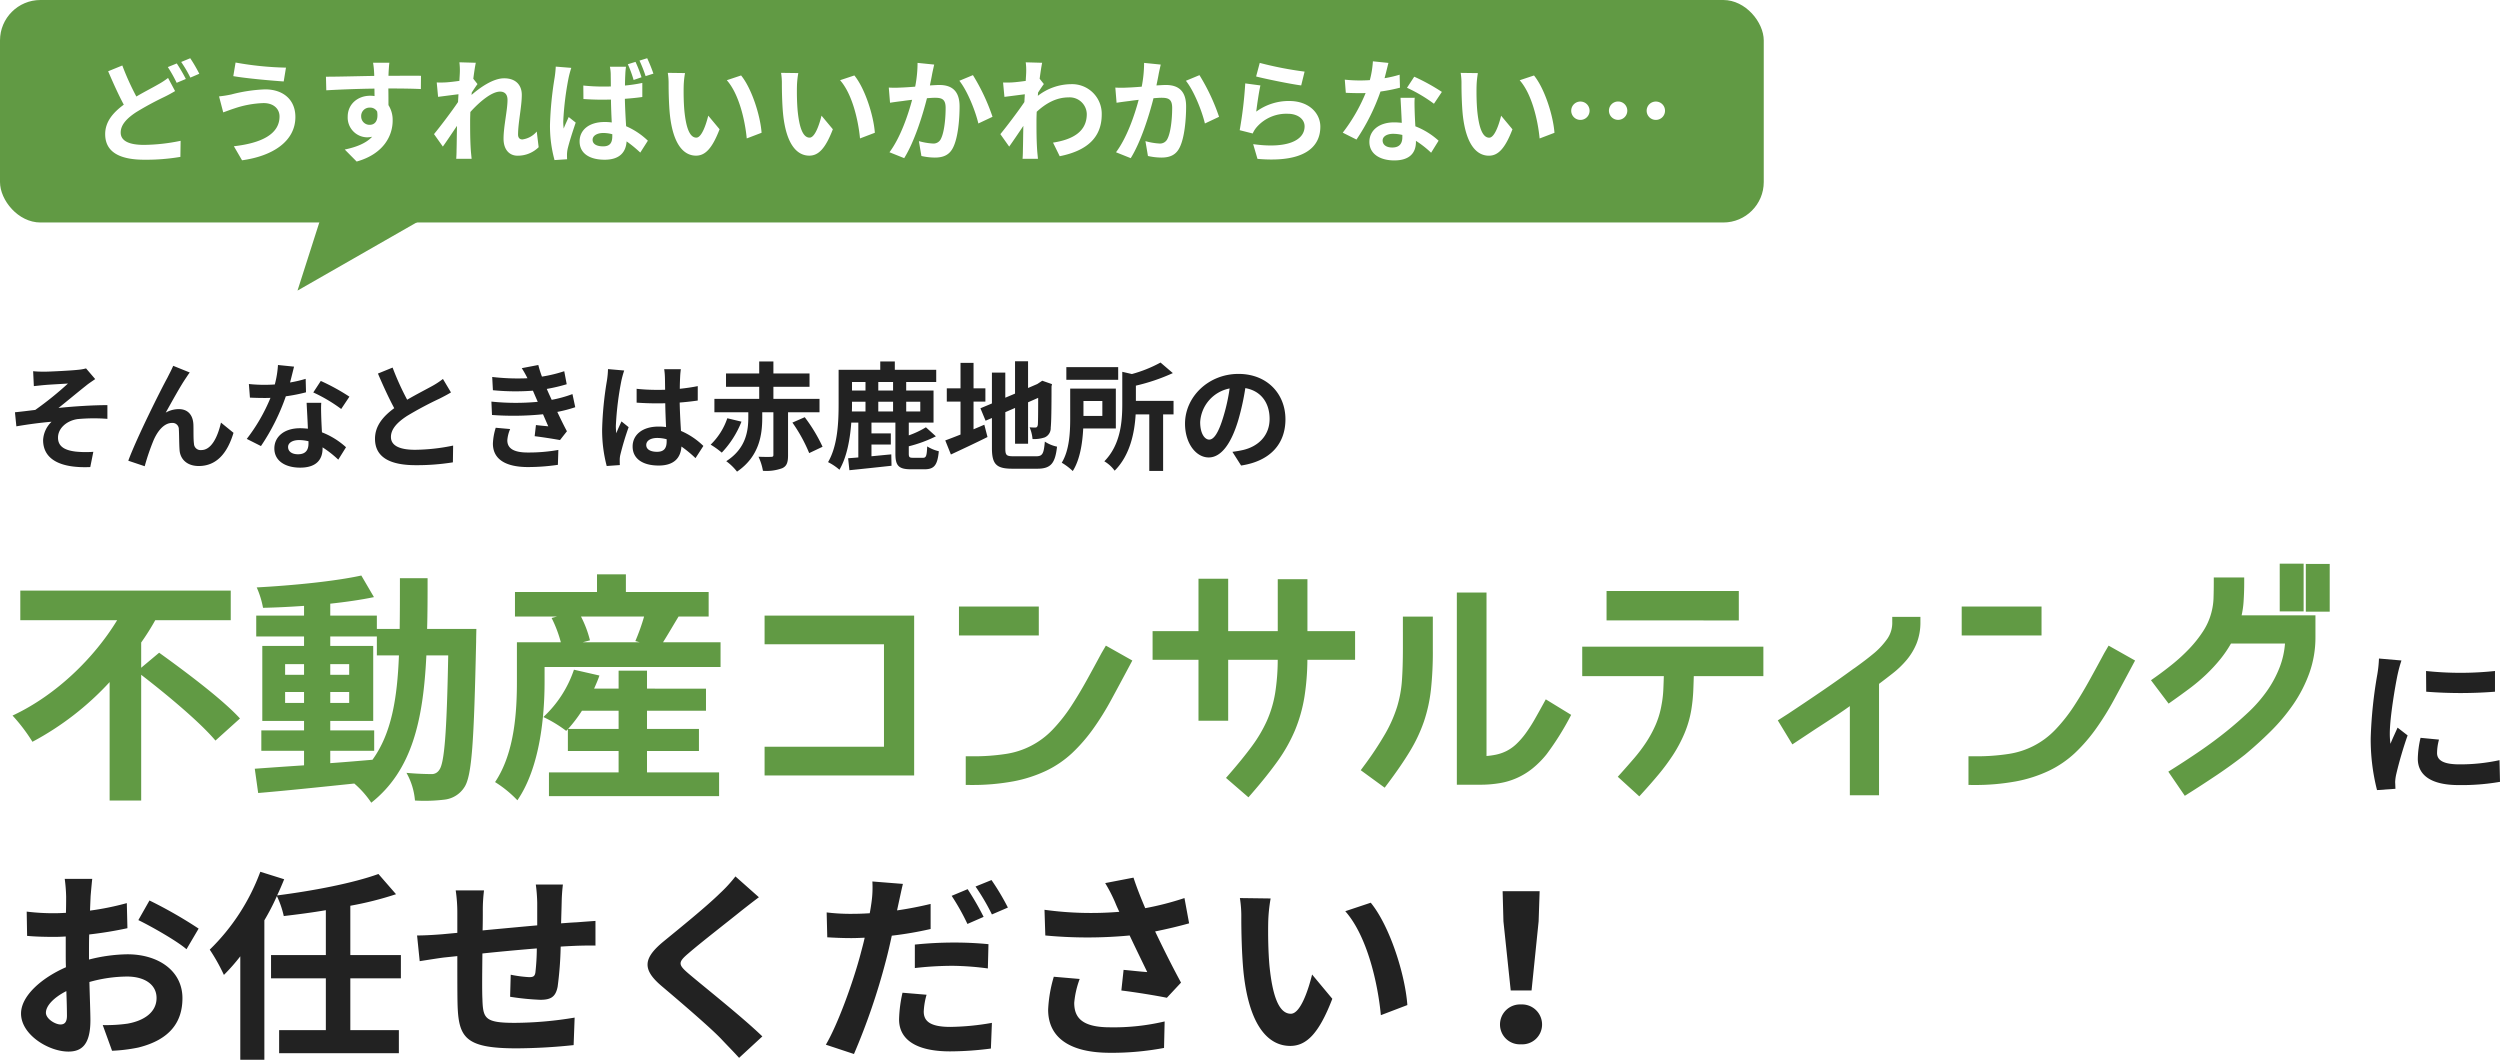 <svg xmlns="http://www.w3.org/2000/svg" xmlns:xlink="http://www.w3.org/1999/xlink" width="618" height="262" viewBox="0 0 618 262">
  <defs>
    <filter id="Path_131213" x="2.1" y="140.974" width="176.02" height="57.46" filterUnits="userSpaceOnUse">
      <feOffset dx="1" dy="1" input="SourceAlpha"/>
      <feGaussianBlur result="blur"/>
      <feFlood flood-color="#fff" flood-opacity="0.725"/>
      <feComposite operator="in" in2="blur"/>
      <feComposite in="SourceGraphic"/>
    </filter>
    <filter id="Path_131212" x="585.04" y="161.794" width="32.96" height="33.52" filterUnits="userSpaceOnUse">
      <feOffset dx="1" dy="1" input="SourceAlpha"/>
      <feGaussianBlur result="blur-2"/>
      <feFlood flood-color="#fff" flood-opacity="0.725"/>
      <feComposite operator="in" in2="blur-2"/>
      <feComposite in="SourceGraphic"/>
    </filter>
    <filter id="Path_131210" x="4.2" y="214.5" width="377" height="47.5" filterUnits="userSpaceOnUse">
      <feOffset dx="1" dy="1" input="SourceAlpha"/>
      <feGaussianBlur result="blur-3"/>
      <feFlood flood-color="#fff" flood-opacity="0.725"/>
      <feComposite operator="in" in2="blur-3"/>
      <feComposite in="SourceGraphic"/>
    </filter>
    <filter id="Path_131214" x="2.697" y="88.295" width="315.07" height="28.289" filterUnits="userSpaceOnUse">
      <feOffset dx="1" dy="1" input="SourceAlpha"/>
      <feGaussianBlur result="blur-4"/>
      <feFlood flood-color="#fff" flood-opacity="0.725"/>
      <feComposite operator="in" in2="blur-4"/>
      <feComposite in="SourceGraphic"/>
    </filter>
  </defs>
  <g id="Group_41928" data-name="Group 41928" transform="translate(-612 -371)">
    <g id="Group_38788" data-name="Group 38788" transform="translate(614.1 510.34)">
      <g transform="matrix(1, 0, 0, 1, -2.1, -139.34)" filter="url(#Path_131213)">
        <path id="Path_131213-2" data-name="Path 131213" d="M33.9-27.72v-6.24a60.433,60.433,0,0,0,3.48-5.52H56.04V-46.8H4.02v7.32H27.96C22.38-30.3,13.02-21,2.1-15.9A42.866,42.866,0,0,1,7.02-9.42,71.674,71.674,0,0,0,26.1-24.18V5.1h7.8V-25.98C40.38-21,48.54-14.16,52.26-9.72l6.06-5.46C54-19.92,44.76-26.82,38.34-31.44ZM80.64-7.2H91.5v-5.04H80.64v-2.34H91.26V-33.12H80.64v-2.34H92.16v4.68h5.46c-.42,10.74-1.86,19.32-6.54,25.8-3.48.3-7.02.6-10.44.84ZM69.48-19.02v-2.7h4.68v2.7Zm15.84-2.7v2.7H80.64v-2.7Zm-4.68-4.26v-2.64h4.68v2.64ZM69.48-28.62h4.68v2.64H69.48Zm35.1-8.7c.12-3.96.12-8.16.12-12.54H97.86c0,4.44,0,8.58-.06,12.54H92.16v-3.3H80.64v-2.94c3.9-.42,7.62-.96,10.8-1.62l-3.12-5.34c-6.6,1.44-16.98,2.46-25.86,2.94a22.223,22.223,0,0,1,1.56,5.04c3.24-.06,6.66-.24,10.14-.48v2.4H62.34v5.16H74.16v2.34H63.84v18.54H74.16v2.34H63.6V-7.2H74.16v3.6c-4.62.3-8.82.6-12.18.84l.84,6C69.3,2.7,77.94,1.8,86.58.9a23.378,23.378,0,0,1,4.2,4.74c10.08-7.98,12.84-20.34,13.62-36.42h5.4c-.36,19.38-.96,26.7-2.22,28.32a2.18,2.18,0,0,1-2.04,1.02c-1.14,0-3.42-.06-6.06-.3a16.7,16.7,0,0,1,2.1,6.84,40.248,40.248,0,0,0,7.44-.24,6.7,6.7,0,0,0,4.74-3c1.92-2.76,2.4-11.46,2.94-36,0-.84.06-3.18.06-3.18ZM139.44-12.6a35.274,35.274,0,0,0,3.42-4.5h9.06v4.5Zm19.5,5.46h12.84V-12.6H158.94v-4.5h14.58v-5.46H158.94V-27h-7.02v4.44h-6.06c.48-1.08.96-2.16,1.32-3.24l-6.3-1.44a28.239,28.239,0,0,1-7.56,11.7,31.382,31.382,0,0,1,5.64,3.42l.42-.42v5.4h12.54v5.28H134.7V4.02h42.06V-1.86H158.94Zm-.72-33.24a51.064,51.064,0,0,1-2.16,6.06l1.08.3h-14.1l1.8-.48a26.825,26.825,0,0,0-2.22-5.88Zm4.68,6.36c1.14-1.8,2.46-4.08,3.84-6.36h7.44v-6.06H153.72v-4.38h-7.14v4.38H126.3v6.06h10.38l-1.32.36a30.677,30.677,0,0,1,2.28,6H126.78v9.66c0,7.14-.48,17.58-5.4,24.9a28.313,28.313,0,0,1,5.52,4.5c5.64-8.22,6.72-20.94,6.72-29.34v-3.6h43.5v-6.12Z" transform="translate(0 191.79)" fill="#619a44"/>
      </g>
      <path id="Union_162" data-name="Union 162" d="M114.059,52.959l.824-.946c2.2-2.525,4.086-4.855,5.609-6.926a34.342,34.342,0,0,0,3.679-6.25,28.252,28.252,0,0,0,2.047-6.888,53.144,53.144,0,0,0,.63-8.184H114.6V38.831H107.26V23.765H95.914V16.678H107.26V3.72H114.6V16.678h12.256V3.844h7.336V16.678h11.78v7.088H134.18a61.972,61.972,0,0,1-.722,9.121,37.094,37.094,0,0,1-2.376,8.375,39.393,39.393,0,0,1-4.29,7.589c-1.73,2.417-3.872,5.1-6.366,7.967l-.818.94Zm96.851-.285.831-.924c1.1-1.226,2.213-2.49,3.3-3.757a38.656,38.656,0,0,0,2.912-3.874,28.925,28.925,0,0,0,2.287-4.219,21.421,21.421,0,0,0,1.435-4.716l0-.016a27.28,27.28,0,0,0,.5-4.179c.045-1.053.085-2.122.118-3.192H202.119V20.522H246.9V27.8H229.7c-.035,1.184-.076,2.36-.123,3.513a39.659,39.659,0,0,1-.481,4.738v.005a26.252,26.252,0,0,1-1.726,5.956,34.036,34.036,0,0,1-2.832,5.31,51.258,51.258,0,0,1-3.559,4.8c-1.267,1.517-2.583,3.022-3.911,4.475l-.843.921ZM347,51.414l1.1-.691c2.332-1.473,4.635-2.987,6.843-4.5s4.36-3.112,6.434-4.779c1.866-1.5,3.709-3.107,5.475-4.771a34.567,34.567,0,0,0,4.577-5.265,27.255,27.255,0,0,0,3.171-5.988,20.694,20.694,0,0,0,1.246-5.684h-13.35a28.743,28.743,0,0,1-2.619,3.846,40.366,40.366,0,0,1-3.552,3.84,44.823,44.823,0,0,1-4.05,3.412c-1.387,1.035-2.8,2.064-4.212,3.057l-.989.7-4.358-5.78,1.054-.743c1.377-.972,2.815-2.062,4.277-3.238a43.519,43.519,0,0,0,4.127-3.8,29.6,29.6,0,0,0,3.42-4.312,15.777,15.777,0,0,0,2.069-4.683l0-.012a15.709,15.709,0,0,0,.517-3.531c.04-1.283.061-2.573.061-3.836V3.409h7.522v1.25c0,1.591-.053,3.194-.158,4.765a22.122,22.122,0,0,1-.484,3.348h18.25v5.4a26.117,26.117,0,0,1-1.5,8.855,33.844,33.844,0,0,1-3.96,7.725,46.557,46.557,0,0,1-5.606,6.691c-2.063,2.042-4.208,3.986-6.376,5.779l-.025.021c-2.122,1.664-4.421,3.33-6.832,4.952-2.4,1.61-4.743,3.14-6.976,4.546l-1.02.642Zm-78.723,5.831V35.211c-1.033.741-2.083,1.466-3.141,2.171-1.73,1.154-3.485,2.3-5.217,3.416l-5.853,3.877-3.6-5.937,2.571-1.646c2.667-1.764,5.391-3.594,8.1-5.44s5.385-3.735,7.965-5.62l.044-.03.355-.238c.848-.606,1.707-1.24,2.556-1.887s1.66-1.3,2.424-1.938a18.878,18.878,0,0,0,3.132-3.48,6.941,6.941,0,0,0,1.144-4.065v-1.25h6.964v1.25a14.083,14.083,0,0,1-.928,5.272,15.338,15.338,0,0,1-2.463,4.117,23.115,23.115,0,0,1-3.474,3.344c-1.084.85-2.214,1.717-3.365,2.585V57.245ZM147.369,51.057l.745-1.011a81.43,81.43,0,0,0,5.372-8.117,33.387,33.387,0,0,0,2.87-6.541,29.267,29.267,0,0,0,1.189-6.422c.162-2.253.245-4.945.245-8V13.081h7.4v8.38a87.172,87.172,0,0,1-.473,9.722,37.529,37.529,0,0,1-1.733,7.857,38.165,38.165,0,0,1-3.429,7.277c-1.421,2.361-3.281,5.077-5.527,8.073l-.741.987ZM297.6,54.7V47.615h1.685a52.06,52.06,0,0,0,8.171-.573A20.034,20.034,0,0,0,319.01,41.1a40.384,40.384,0,0,0,5.016-6.433c1.177-1.827,2.372-3.836,3.552-5.972,1.19-2.155,2.4-4.371,3.589-6.59l.022-.039,1.054-1.807,6.539,3.684-.575,1.077c-1.645,3.086-3.2,5.979-4.623,8.6a68.049,68.049,0,0,1-4.549,7.3,41.054,41.054,0,0,1-5.117,5.883,25.7,25.7,0,0,1-6.385,4.368,33.4,33.4,0,0,1-8.181,2.644,55.294,55.294,0,0,1-10.5.892Zm-247.875,0V47.615h1.684a52.065,52.065,0,0,0,8.171-.573A20.034,20.034,0,0,0,71.133,41.1a40.4,40.4,0,0,0,5.017-6.433c1.177-1.827,2.372-3.837,3.552-5.972,1.192-2.157,2.4-4.375,3.588-6.59l.022-.039,1.055-1.807,6.539,3.684-.575,1.077c-1.648,3.092-3.2,5.983-4.623,8.6a68.049,68.049,0,0,1-4.549,7.3A41.037,41.037,0,0,1,76.042,46.8a25.7,25.7,0,0,1-6.386,4.368,33.4,33.4,0,0,1-8.18,2.644,55.3,55.3,0,0,1-10.5.892Zm121.4-.062V7.13h7.336V47.545a18.982,18.982,0,0,0,2.221-.308,10.743,10.743,0,0,0,2.75-.942,10.559,10.559,0,0,0,2.354-1.664,19.04,19.04,0,0,0,2.322-2.644,37.958,37.958,0,0,0,2.275-3.533c.7-1.231,1.405-2.5,2.1-3.767l.63-1.15,6.276,3.84-.552,1.039c-.714,1.344-1.543,2.767-2.463,4.234s-1.942,2.954-3.031,4.42l-.033.042a23.007,23.007,0,0,1-3.478,3.507,17.486,17.486,0,0,1-8.1,3.632,28.741,28.741,0,0,1-4.9.391ZM0,52.348V45.259H29.512V19.921H0V12.834H36.972V52.348Zm295.926-34.6V10.6h19.735v7.15Zm-247.876,0V10.6H67.786v7.15Zm160.084-3.72V6.757h32.694v7.275Zm172.856-2.17V.061h5.91v11.8Zm-6.448-.062V0h5.909V11.8Z" transform="translate(186.906)" fill="#619a44"/>
      <g transform="matrix(1, 0, 0, 1, -2.1, -139.34)" filter="url(#Path_131212)">
        <path id="Path_131212-2" data-name="Path 131212" d="M17.92-27.92l.04,5.12a109.634,109.634,0,0,0,17,0v-5.12A80.825,80.825,0,0,1,17.92-27.92ZM16.56-11.4a24.412,24.412,0,0,0-.68,5.16C15.88-2.2,19.12.28,25.96.28A55.06,55.06,0,0,0,36.2-.52l-.12-5.36a45.653,45.653,0,0,1-9.92,1.04c-4,0-5.52-1.04-5.52-2.8a13.036,13.036,0,0,1,.48-3.32ZM6.28-31a29.6,29.6,0,0,1-.4,3.88A109.832,109.832,0,0,0,4.24-11.44,50.569,50.569,0,0,0,5.8,1.52l4.56-.32c-.04-.56-.04-1.2-.08-1.64a11.637,11.637,0,0,1,.24-1.84A95.5,95.5,0,0,1,13.36-12l-2.48-1.92c-.56,1.28-1.2,2.6-1.76,4a19.116,19.116,0,0,1-.16-2.56c0-3.96,1.36-11.88,1.92-14.52a33.29,33.29,0,0,1,.96-3.52Z" transform="translate(580.8 192.79)" fill="#222"/>
      </g>
    </g>
    <g transform="matrix(1, 0, 0, 1, 612, 371)" filter="url(#Path_131210)">
      <path id="Path_131210-2" data-name="Path 131210" d="M13.95-4.45c-1.3,0-3.6-1.4-3.6-2.9,0-1.75,2-3.8,5.05-5.35.1,2.6.15,4.85.15,6.1C15.55-4.9,14.85-4.45,13.95-4.45ZM21-22.25c0-1.45,0-2.95.05-4.45a95.628,95.628,0,0,0,9.45-1.55l-.15-6.2a67.808,67.808,0,0,1-9.1,1.85c.05-1.25.1-2.45.15-3.55.1-1.25.3-3.4.4-4.3H15a39.306,39.306,0,0,1,.35,4.35c0,.85,0,2.3-.05,4.05-1,.05-1.95.1-2.85.1a54.246,54.246,0,0,1-6.85-.4l.1,6c2.15.2,4.65.25,6.9.25.8,0,1.7-.05,2.65-.1v4.15c0,1.15,0,2.3.05,3.45C9.25-15.95,4.2-11.5,4.2-7.15c0,5.25,6.85,9.4,11.7,9.4,3.2,0,5.45-1.6,5.45-7.75,0-1.7-.15-5.5-.25-9.45a35.15,35.15,0,0,1,9.3-1.35c4.3,0,7.3,1.95,7.3,5.3,0,3.6-3.2,5.65-7.2,6.35a37.852,37.852,0,0,1-6.1.35l2.3,6.35a40.341,40.341,0,0,0,6.5-.8C41.05-.7,44.1-5.1,44.1-10.95c0-6.8-6-10.85-13.6-10.85A40.3,40.3,0,0,0,21-20.5Zm12.2-8c3.1,1.5,9.55,5.15,11.9,7.2l3-5.1A109.381,109.381,0,0,0,35.95-35.1Zm64.9,14.4V-21.6H85.6V-33.8a82.8,82.8,0,0,0,11.3-2.85l-4.35-5c-6.2,2.25-16.05,4.15-25.05,5.3.65-1.35,1.2-2.65,1.75-4l-5.9-1.85a52.039,52.039,0,0,1-12.5,19.25,46.487,46.487,0,0,1,3.5,6.25,46.592,46.592,0,0,0,4.05-4.6V4.3h5.95V-30.2a56.776,56.776,0,0,0,3.1-6,23.213,23.213,0,0,1,1.7,4.95c3.35-.4,6.9-.85,10.4-1.45v11.1H66v5.75H79.55v12.8H68v5.7H97.6v-5.7h-12v-12.8Zm33.35-23.2a38.344,38.344,0,0,1,.35,4.5v5.6c-4.5.4-9.3.85-13.5,1.25.05-1.95.05-3.6.05-4.75a39.164,39.164,0,0,1,.3-5.15h-7a37.387,37.387,0,0,1,.4,5.5v5l-3.75.35c-2.5.2-4.8.3-6.2.3l.65,6.35c1.3-.2,4.4-.7,5.95-.9l3.35-.35c0,4.65,0,9.45.05,11.55.2,8.55,1.75,11.25,14.6,11.25a139.119,139.119,0,0,0,14.1-.8l.25-6.8a92.082,92.082,0,0,1-14.8,1.3c-7.45,0-7.85-1.1-8-5.95-.1-2.1-.05-6.65,0-11.2,4.25-.45,9.1-.9,13.45-1.25a55.966,55.966,0,0,1-.35,5.95c-.15.95-.55,1.15-1.55,1.15a30.891,30.891,0,0,1-4.55-.6l-.15,5.45a62.665,62.665,0,0,0,7.45.75c2.55,0,3.8-.65,4.3-3.25a86.62,86.62,0,0,0,.75-9.9c1.45-.1,2.75-.15,3.8-.2,1.35-.05,3.95-.1,4.8-.05v-6.1c-1.45.1-3.4.25-4.75.35-1.15.05-2.4.15-3.75.25.05-1.65.1-3.4.15-5.35a42.176,42.176,0,0,1,.3-4.25Zm49.35-2A34.2,34.2,0,0,1,177-36.9c-3.35,3.3-10.15,8.8-14,11.95-4.95,4.1-5.35,6.85-.45,11,4.55,3.85,12.1,10.3,14.8,13.15,1.4,1.5,2.95,3.05,4.35,4.6l5.75-5.3C182.55-6.25,173-13.8,169.3-16.95c-2.7-2.3-2.75-2.85-.1-5.1,3.3-2.85,9.85-7.9,13.05-10.5,1.15-.9,2.8-2.2,4.35-3.35Zm61.35,10a68.775,68.775,0,0,0-3.95-6.85l-3.95,1.65a55.984,55.984,0,0,1,3.9,6.95Zm-17,12.65a82.553,82.553,0,0,1,9.55-.55,70.938,70.938,0,0,1,8.5.65l.15-6a85.727,85.727,0,0,0-8.7-.4,93.279,93.279,0,0,0-9.5.5Zm3.9-15.85c-2.7.65-5.5,1.2-8.3,1.6l.4-1.85c.25-1.1.7-3.3,1.05-4.7l-7.55-.6a26.085,26.085,0,0,1-.2,5.05c-.1.75-.25,1.75-.45,2.8-1.5.1-2.95.15-4.4.15a47.963,47.963,0,0,1-6.25-.35L203.5-26c1.75.1,3.6.2,6,.2,1,0,2.1-.05,3.25-.1-.3,1.4-.7,2.8-1.05,4.15-1.85,6.95-5.6,17.3-8.55,22.3l6.95,2.3a161.84,161.84,0,0,0,7.85-22.9c.55-2.05,1.05-4.25,1.5-6.35a89.125,89.125,0,0,0,9.6-1.65ZM222.1-12.3a33,33,0,0,0-.85,6.6c0,5,4.25,7.9,12.6,7.9a79.233,79.233,0,0,0,10.1-.7l.25-6.35a62.371,62.371,0,0,1-10.3,1c-5.3,0-6.55-1.65-6.55-3.8a17.529,17.529,0,0,1,.7-4.15Zm18.05-26.25a53.011,53.011,0,0,1,4.05,6.9l3.95-1.7a59.169,59.169,0,0,0-4.05-6.8Zm19.35,22.3a33.562,33.562,0,0,0-1.4,8.15c0,6.9,5.35,10.65,15.3,10.65a69.392,69.392,0,0,0,13.35-1.2l.15-6.55a54.747,54.747,0,0,1-13.5,1.45c-7,0-8.85-2.45-8.85-6.05a22.221,22.221,0,0,1,1.35-5.9ZM291.8-35.7a72.434,72.434,0,0,1-9.7,2.5c-1.1-2.6-2.05-4.95-2.9-7.55l-7,1.35a38.437,38.437,0,0,1,2.45,4.75c.3.75.65,1.55,1.05,2.35a84.36,84.36,0,0,1-18.5-.5l.2,6.35a111.246,111.246,0,0,0,20.85,0c1.45,3.1,3.15,6.55,4.35,9.05-1.5-.1-4.2-.4-5.85-.55l-.55,5.1c3.65.45,8.55,1.25,11.25,1.8l3.5-3.75c-2.15-3.95-4.5-8.65-6.4-12.65,3-.6,5.9-1.3,8.4-2Zm21.3.1-7.6-.1a28.7,28.7,0,0,1,.35,5c0,3.05.1,8.8.55,13.35,1.4,13.3,6.15,18.2,11.55,18.2,4,0,7.1-3.05,10.4-11.65l-5-6c-.95,3.9-2.9,9.7-5.25,9.7-3.1,0-4.6-4.85-5.3-12-.3-3.55-.35-7.3-.3-10.5A39.235,39.235,0,0,1,313.1-35.6Zm24.75,1.05-6.3,2.1c5.4,6.1,8.05,17.75,8.8,25.7l6.55-2.5C346.35-16.85,342.55-28.8,337.85-34.55Zm34.6,21.7h5.15l1.75-17.1.25-7.45h-9.15l.2,7.45ZM375,.45a4.891,4.891,0,0,0,5.2-4.9A4.96,4.96,0,0,0,375-9.4a4.96,4.96,0,0,0-5.2,4.95A4.891,4.891,0,0,0,375,.45Z" transform="translate(0 256.7)" fill="#222"/>
    </g>
    <g transform="matrix(1, 0, 0, 1, 612, 371)" filter="url(#Path_131214)">
      <path id="Path_131214-2" data-name="Path 131214" d="M7.192-22.127l.174,3.683c.9-.087,1.856-.2,2.581-.261,1.16-.116,4.7-.29,5.858-.377a81.359,81.359,0,0,1-8.091,6.525c-1.479.174-3.48.435-5.017.58L3.045-8.5c2.871-.493,6.09-.928,8.7-1.131A6.714,6.714,0,0,0,9.657-5.1c0,4.785,4.292,6.989,11.658,6.67l.754-3.77a25.008,25.008,0,0,1-4.379-.058c-2.581-.319-4.35-1.189-4.35-3.451,0-2.349,2.2-4.205,4.843-4.582a43.306,43.306,0,0,1,7.366-.058v-3.393c-3.509,0-8.236.29-12.093.7,1.943-1.537,4.785-3.915,6.844-5.539.58-.493,1.653-1.189,2.233-1.6l-2.262-2.639a11.264,11.264,0,0,1-2,.348c-1.74.2-7.134.464-8.352.464C8.932-22.011,8.091-22.04,7.192-22.127Zm38.715.319-4.089-1.653c-.522,1.218-1.044,2.146-1.421,2.929C38.889-17.806,32.828-5.742,30.711,0l4.06,1.363a55.426,55.426,0,0,1,2.175-6.38c1.015-2.349,2.61-4.321,4.582-4.321a1.545,1.545,0,0,1,1.682,1.6c.087,1.16.058,3.509.174,5.046.116,2.088,1.624,4,4.756,4,4.437,0,7.1-3.248,8.584-8.207l-3.1-2.523c-.812,3.567-2.378,6.786-4.843,6.786A1.621,1.621,0,0,1,46.951-4.2c-.174-1.189-.087-3.509-.145-4.785-.116-2.378-1.421-3.77-3.567-3.77a6.536,6.536,0,0,0-3.277.87c1.421-2.523,3.6-6.525,5.017-8.584C45.3-20.938,45.617-21.46,45.907-21.808Zm39.469,5.974A51.675,51.675,0,0,0,78.3-19.72l-1.856,2.842a38.29,38.29,0,0,1,6.9,4.089ZM74.559-20.242a30.333,30.333,0,0,1-3.857.9c.406-1.537.754-2.987.986-3.915l-3.973-.406a24.452,24.452,0,0,1-.783,4.814c-.87.058-1.74.087-2.581.087a36.5,36.5,0,0,1-3.828-.2l.261,3.364c1.247.058,2.407.087,3.6.087.493,0,.986,0,1.479-.029A43.818,43.818,0,0,1,60-5.394L63.51-3.625a53.012,53.012,0,0,0,6.148-12.3,42.085,42.085,0,0,0,4.988-.986Zm.7,15.979c0,1.537-.638,2.668-2.581,2.668-1.566,0-2.465-.725-2.465-1.8,0-1.015,1.073-1.711,2.726-1.711a10.164,10.164,0,0,1,2.32.29Zm-.464-10.063c.087,1.74.232,4.263.319,6.409-.609-.058-1.276-.116-1.943-.116-4,0-6.351,2.175-6.351,4.988,0,3.161,2.813,4.756,6.38,4.756,4.089,0,5.539-2.088,5.539-4.756v-.261A25.566,25.566,0,0,1,82.621-.261l1.914-3.074A19.132,19.132,0,0,0,78.59-7.018c-.087-1.421-.145-2.813-.174-3.625-.029-1.276-.087-2.465,0-3.683Zm33.7-5.887a19.829,19.829,0,0,1-2.639,1.74c-1.363.754-3.857,2.03-6.206,3.393a67.331,67.331,0,0,1-3.6-7.946l-3.625,1.479c1.3,3.045,2.7,6.09,4.031,8.555C93.7-10.962,91.7-8.613,91.7-5.423c0,4.93,4.321,6.525,10.034,6.525a56.167,56.167,0,0,0,9.222-.7l.058-4.147a48.033,48.033,0,0,1-9.4,1.044c-3.973,0-5.974-1.1-5.974-3.161,0-2,1.6-3.654,4-5.22a87.95,87.95,0,0,1,8-4.263c1.044-.522,1.972-1.015,2.842-1.537Zm13.05,12.064a14.911,14.911,0,0,0-.7,3.915c0,3.973,3.306,5.8,8.671,5.8a50.86,50.86,0,0,0,7.395-.551l.116-3.683a41.783,41.783,0,0,1-7.6.638c-3.741,0-5.017-1.218-5.017-3.016a8.506,8.506,0,0,1,.7-2.784Zm18.966-8.323a30.738,30.738,0,0,1-5.133,1.421l-.667-1.45-.551-1.247a41.44,41.44,0,0,0,4.93-1.16l-.609-3.219a34.8,34.8,0,0,1-5.51,1.334,24.553,24.553,0,0,1-.9-2.871l-4.089.783a25.826,25.826,0,0,1,1.392,2.465v.029a54.069,54.069,0,0,1-8.7-.319l.174,3.277a56.942,56.942,0,0,0,9.889.116l.7,1.624.493,1.131a58.288,58.288,0,0,1-11.455-.058l.145,3.306a72.15,72.15,0,0,0,12.615-.174L134.531-8.5c-.783-.087-1.914-.174-3.045-.319l-.319,2.755c1.914.232,4.669.667,6.264.957l1.711-2.175c-.841-1.566-1.653-3.248-2.378-4.785a33.42,33.42,0,0,0,4.437-1.16Zm8.787-6.177a21.549,21.549,0,0,1-.261,2.813,85.115,85.115,0,0,0-1.189,11.977,34.641,34.641,0,0,0,1.131,9.164l3.248-.232c-.029-.406-.029-.9-.029-1.189a5.668,5.668,0,0,1,.145-1.334A68.51,68.51,0,0,1,154.4-8.294l-1.769-1.421c-.435.957-.9,1.914-1.276,2.929a13.293,13.293,0,0,1-.116-1.856A75.951,75.951,0,0,1,152.6-19.749a24.132,24.132,0,0,1,.7-2.552Zm14.5,17.835c0,1.682-.609,2.61-2.378,2.61-1.508,0-2.668-.522-2.668-1.682,0-1.073,1.1-1.74,2.726-1.74a8.953,8.953,0,0,1,2.32.319Zm9.077,1.16a18.229,18.229,0,0,0-5.539-3.712c-.116-1.943-.261-4.234-.319-7.018,1.566-.116,3.074-.29,4.466-.493v-3.567c-1.363.29-2.871.493-4.437.667,0-1.276.058-2.349.087-2.987a18.348,18.348,0,0,1,.174-1.856h-4.118a16.248,16.248,0,0,1,.174,1.885c.029.609.029,1.769.058,3.19-.667.029-1.363.029-2.03.029a47.621,47.621,0,0,1-5.017-.261v3.422c1.711.116,3.335.174,5.017.174.667,0,1.363,0,2.059-.029.029,2.03.116,4.118.2,5.887a12.9,12.9,0,0,0-1.885-.116c-3.915,0-6.38,2-6.38,4.93,0,3.016,2.494,4.7,6.438,4.7,3.886,0,5.452-1.972,5.626-4.7a29.289,29.289,0,0,1,3.48,2.871Zm5.916-6.844a16.414,16.414,0,0,1-4.118,6.525A19.951,19.951,0,0,1,177.422-2a23.675,23.675,0,0,0,4.872-7.656Zm22.794-1.479v-3.306h-11.4V-18.27h8.932v-3.306h-8.932v-2.958h-3.509v2.958h-8.207v3.306h8.207v2.987H175.6v3.306h8.381v1.247c0,3.277-.522,7.685-5.452,10.846A13.28,13.28,0,0,1,181.192,2.7c5.6-3.8,6.235-9.28,6.235-13.34v-1.334h2.755V-1.421c0,.348-.145.464-.551.464-.406.029-1.885.029-3.132-.029a13.506,13.506,0,0,1,1.1,3.48,11.317,11.317,0,0,0,4.756-.638c1.16-.522,1.45-1.479,1.45-3.219V-11.977Zm-6.7,2.552a38.2,38.2,0,0,1,4.147,7.54l3.306-1.566a39.463,39.463,0,0,0-4.408-7.308Zm14.732-5.162h3.335v2.407h-3.364c.029-.667.029-1.305.029-1.914Zm3.335-4.872v2.117h-3.335v-2.117Zm6.815,2.117h-3.654v-2.117h3.654Zm0,5.162h-3.654v-2.407h3.654Zm6.728-2.407v2.407h-3.48v-2.407Zm-1.8,13.862c-.87,0-1.044-.145-1.044-1.015V-3.567a32.852,32.852,0,0,0,6.7-2.465l-2.465-2.233a22.316,22.316,0,0,1-4.234,2V-9.425h6.119v-7.917H223.01v-2.117h7.424v-3.016H220.2v-2.059h-3.6v2.059H206.306v8.381c0,4.292-.174,10.295-2.61,14.442a13.252,13.252,0,0,1,2.813,1.885c1.856-3.161,2.639-7.656,2.929-11.658h1.74V-.812c-.928.087-1.769.145-2.523.2l.319,2.958c2.9-.29,6.757-.7,10.411-1.1l-.058-2.813c-1.653.145-3.306.319-4.9.464V-4h4.785V-6.757h-4.785V-9.425h5.916V-1.74c0,2.929.754,3.857,3.828,3.857h3.364c2.378,0,3.219-.986,3.538-4.466A9.375,9.375,0,0,1,228.2-3.538c-.087,2.378-.29,2.813-1.015,2.813Zm14.964-13.891h2.929v-3.277h-2.929v-6.293h-3.219v6.293h-3.393v3.277h3.393v8.149c-1.45.58-2.726,1.073-3.77,1.45l1.392,3.48c2.668-1.247,5.974-2.784,9.048-4.321L242.324-8.9c-.87.377-1.769.754-2.668,1.131ZM249.545-1.1c-1.769,0-2.03-.261-2.03-1.972v-8.932l2.407-1.044V-4.2h3.219V-14.442l2.494-1.1c0,4.118-.029,6.235-.087,6.7-.116.522-.29.638-.638.638a13.194,13.194,0,0,1-1.392-.058,9.467,9.467,0,0,1,.725,2.9,8.085,8.085,0,0,0,3.016-.406,2.475,2.475,0,0,0,1.479-2.407c.145-1.189.2-4.669.2-10.179l.116-.58-2.407-.841-.609.406-.609.406-2.291.986v-6.612h-3.219v8l-2.407,1.015v-6.206h-3.306v7.627l-2.842,1.189,1.276,3.074,1.566-.667V-3.1c0,4,1.131,5.075,5.046,5.075h6.177c3.393,0,4.408-1.392,4.872-5.452a8.728,8.728,0,0,1-3.016-1.247c-.261,2.958-.551,3.625-2.146,3.625Zm25.868-22.04H262.6v3.132h12.818ZM271.5-14.761v3.683h-4.669v-3.683Zm3.335,6.786v-9.86H263.552v7.366c0,3.335-.174,7.859-2.088,10.962a14.94,14.94,0,0,1,2.726,2.059c1.8-2.842,2.407-6.989,2.581-10.527ZM289.1-14.79h-9.309v-3.77a47.622,47.622,0,0,0,9.135-3.1l-3.045-2.61a32.535,32.535,0,0,1-7.076,2.842l-2.378-.551v8c0,4.292-.406,10.034-4.437,14.123a8.521,8.521,0,0,1,2.552,2.32c3.857-3.857,4.93-9.483,5.191-13.92H283.1V2.523h3.422V-11.455H289.1Zm8.816,9.57c-1.073,0-2.233-1.421-2.233-4.321a9,9,0,0,1,7.279-8.323,46.1,46.1,0,0,1-1.537,6.96C300.266-7.018,299.106-5.22,297.917-5.22ZM305.8,1.189c7.25-1.1,10.962-5.394,10.962-11.426,0-6.264-4.495-11.223-11.6-11.223-7.453,0-13.224,5.684-13.224,12.3,0,4.843,2.7,8.352,5.858,8.352,3.132,0,5.626-3.538,7.337-9.338a62.41,62.41,0,0,0,1.711-7.8c3.857.667,6,3.625,6,7.6,0,4.176-2.842,6.815-6.525,7.685-.754.174-1.566.319-2.668.464Z" transform="translate(0 112.89)" fill="#222"/>
    </g>
    <g id="Group_38787" data-name="Group 38787" transform="translate(612 371)">
      <rect id="Rectangle_5835" data-name="Rectangle 5835" width="436" height="55" rx="10" fill="#619a44"/>
      <path id="Path_101797" data-name="Path 101797" d="M0,31.152,54.44,0H9.97Z" transform="translate(73.543 40.683)" fill="#619a44"/>
      <path id="Path_131215" data-name="Path 131215" d="M19.544-18.732A18.3,18.3,0,0,1,17-17.08c-1.288.756-3.248,1.736-5.292,2.94a65.009,65.009,0,0,1-3.472-7.672l-3.5,1.428c1.26,2.94,2.6,5.908,3.864,8.26C5.936-10.164,4-7.9,4-4.844,4-.056,8.176,1.484,13.692,1.484a50.943,50.943,0,0,0,8.9-.7l.056-3.976a46.33,46.33,0,0,1-9.044,1.008c-3.864,0-5.768-1.064-5.768-3.052,0-1.932,1.54-3.528,3.836-5.04A76.222,76.222,0,0,1,18.536-14c1.036-.5,1.9-.98,2.744-1.484Zm-.056-2.688a33.51,33.51,0,0,1,2.184,3.892l2.268-.952a41.343,41.343,0,0,0-2.24-3.836Zm3.3-1.26a29.686,29.686,0,0,1,2.268,3.864l2.212-.952a37.52,37.52,0,0,0-2.24-3.836ZM47.1-9.212c0,4.34-4.4,6.58-11.284,7.364l2.016,3.472c7.7-1.064,13.188-4.76,13.188-10.7,0-4.34-3.08-6.832-7.476-6.832a38.413,38.413,0,0,0-8.372,1.26,27.186,27.186,0,0,1-3.024.476L33.18-10.22c.812-.28,1.876-.7,2.688-.952a24.88,24.88,0,0,1,7.224-1.344C45.7-12.544,47.1-11.032,47.1-9.212ZM36.232-22.54l-.56,3.36c3.192.56,9.212,1.092,12.46,1.316l.56-3.416A78.322,78.322,0,0,1,36.232-22.54ZM67.284-9.212A2.07,2.07,0,0,1,69.412-11.4a1.977,1.977,0,0,1,1.82.98c.364,2.408-.672,3.276-1.82,3.276A2.06,2.06,0,0,1,67.284-9.212ZM82.068-19.264c-1.456-.028-5.236,0-8.036,0,0-.336.028-.616.028-.84.028-.448.112-1.932.2-2.38H70.224a18.762,18.762,0,0,1,.252,2.408,7.107,7.107,0,0,1,.028.84c-3.724.056-8.764.2-11.928.2l.084,3.36c3.416-.2,7.7-.364,11.9-.42l.028,1.848a6.653,6.653,0,0,0-1.092-.084c-3.024,0-5.544,2.044-5.544,5.18a4.885,4.885,0,0,0,4.788,5.1A5.987,5.987,0,0,0,70-4.2c-1.54,1.652-3.976,2.576-6.776,3.164l2.94,2.968c6.776-1.9,8.9-6.5,8.9-10.108a6.837,6.837,0,0,0-1.036-3.836c0-1.2,0-2.716-.028-4.116,3.752,0,6.356.056,8.036.14ZM110.684-5.488a5.594,5.594,0,0,1-3.556,1.96c-.7,0-1.064-.476-1.064-1.2,0-2.884.924-6.944.924-9.828,0-2.324-1.4-4.088-4.368-4.088-2.688,0-5.88,2.212-8.064,4.116a4.177,4.177,0,0,0,.056-.588c.476-.728,1.064-1.624,1.428-2.1L95-18.536c.224-1.736.448-3.164.616-3.948L91.56-22.6a14.789,14.789,0,0,1,.112,2.464c0,.308-.056,1.092-.112,2.128-1.176.168-2.38.308-3.192.364a23.583,23.583,0,0,1-2.408.028l.336,3.556c1.568-.2,3.7-.476,5.04-.644l-.112,1.932c-1.568,2.324-4.368,6.02-5.936,7.924l2.184,3.08c.952-1.316,2.3-3.36,3.5-5.124-.056,2.352-.056,3.948-.112,6.1,0,.448-.028,1.456-.084,2.044h3.808c-.056-.616-.168-1.624-.2-2.128-.168-2.6-.168-4.928-.168-7.2,0-.7.028-1.456.056-2.24,2.24-2.492,5.264-5.04,7.336-5.04,1.148,0,1.848.672,1.848,2.044,0,2.52-.98,6.58-.98,9.6,0,2.66,1.4,4.2,3.472,4.2a7.341,7.341,0,0,0,5.208-2.1ZM139.524-19.8a38.734,38.734,0,0,0-1.54-3.808l-1.9.588a35.217,35.217,0,0,1,1.512,3.836Zm-2.94.9a32.307,32.307,0,0,0-1.484-3.808l-1.9.588a29.22,29.22,0,0,1,1.428,3.892Zm-21.2-2.632a26.967,26.967,0,0,1-.28,2.716A86.646,86.646,0,0,0,113.96-7.252a31.735,31.735,0,0,0,1.12,8.82l3.108-.2C118.16.98,118.16.5,118.16.2a7.811,7.811,0,0,1,.14-1.288c.336-1.512,1.232-4.312,2.016-6.608L118.58-9.072c-.392.924-.868,1.876-1.232,2.856a13.382,13.382,0,0,1-.112-1.792,73.334,73.334,0,0,1,1.316-10.724,23.739,23.739,0,0,1,.672-2.492ZM129.36-4.34c0,1.652-.588,2.52-2.268,2.52-1.484,0-2.6-.5-2.6-1.624,0-1.008,1.092-1.68,2.66-1.68a8.435,8.435,0,0,1,2.212.308Zm7.42-13.16a37.328,37.328,0,0,1-4.284.644c0-1.232.056-2.268.084-2.884a17.146,17.146,0,0,1,.168-1.764h-3.976a10.914,10.914,0,0,1,.2,1.82c0,.588.028,1.708.028,3.052-.644.028-1.288.028-1.932.028a46.119,46.119,0,0,1-4.872-.252l.028,3.332c1.624.112,3.22.168,4.844.168.644,0,1.288-.028,1.96-.028.028,1.96.112,3.948.2,5.656a12.316,12.316,0,0,0-1.792-.112c-3.808,0-6.16,1.96-6.16,4.788,0,2.912,2.38,4.536,6.188,4.536,3.752,0,5.264-1.9,5.432-4.536A30.848,30.848,0,0,1,136.276-.28l1.876-2.94A18.127,18.127,0,0,0,132.776-6.8c-.112-1.876-.252-4.116-.308-6.776,1.512-.112,3-.252,4.312-.448Zm10.556-2.436-4.256-.056a16.07,16.07,0,0,1,.2,2.8c0,1.708.056,4.928.308,7.476.784,7.448,3.444,10.192,6.468,10.192,2.24,0,3.976-1.708,5.824-6.524l-2.8-3.36c-.532,2.184-1.624,5.432-2.94,5.432-1.736,0-2.576-2.716-2.968-6.72-.168-1.988-.2-4.088-.168-5.88A21.972,21.972,0,0,1,147.336-19.936Zm13.86.588-3.528,1.176c3.024,3.416,4.508,9.94,4.928,14.392l3.668-1.4C165.956-9.436,163.828-16.128,161.2-19.348Zm14.14-.588-4.256-.056a16.07,16.07,0,0,1,.2,2.8c0,1.708.056,4.928.308,7.476.784,7.448,3.444,10.192,6.468,10.192,2.24,0,3.976-1.708,5.824-6.524l-2.8-3.36c-.532,2.184-1.624,5.432-2.94,5.432-1.736,0-2.576-2.716-2.968-6.72-.168-1.988-.2-4.088-.168-5.88A21.972,21.972,0,0,1,175.336-19.936Zm13.86.588-3.528,1.176c3.024,3.416,4.508,9.94,4.928,14.392l3.668-1.4C193.956-9.436,191.828-16.128,189.2-19.348Zm15.624-3.108a30.7,30.7,0,0,1-.588,5.88c-1.4.112-2.716.2-3.584.224a25.746,25.746,0,0,1-2.94,0l.308,3.752c.868-.14,2.3-.336,3.08-.42.532-.084,1.4-.2,2.38-.308-1.008,3.78-2.884,9.324-5.6,12.964l3.64,1.456C204.064-3,206.08-9.52,207.144-13.72c.784-.056,1.456-.112,1.9-.112,1.764,0,2.716.308,2.716,2.52,0,2.744-.364,6.048-1.148,7.588a2.017,2.017,0,0,1-2.072,1.2,15.956,15.956,0,0,1-3.388-.588L205.772.56a15.478,15.478,0,0,0,3.3.392c2.1,0,3.64-.616,4.564-2.548C214.816-4,215.208-8.428,215.208-11.7c0-3.976-2.072-5.292-5.012-5.292-.56,0-1.4.056-2.324.112.2-1.008.42-2.016.56-2.856.14-.7.336-1.568.5-2.3Zm10.332,4.424c1.988,2.464,3.976,7.476,4.7,10.556l3.5-1.652a49.977,49.977,0,0,0-4.844-10.3Zm19.852-.5c.224-1.736.448-3.164.616-3.948l-4.06-.112a14.789,14.789,0,0,1,.112,2.464c0,.308-.056,1.092-.112,2.128-1.176.168-2.38.308-3.192.364a23.583,23.583,0,0,1-2.408.028l.336,3.556c1.568-.2,3.7-.476,5.04-.644l-.112,1.932c-1.568,2.324-4.368,6.02-5.936,7.924l2.184,3.08c.952-1.344,2.324-3.36,3.5-5.124-.056,2.352-.056,3.948-.112,6.1,0,.448-.028,1.456-.084,2.044h3.808c-.056-.616-.168-1.624-.2-2.128-.168-2.6-.168-4.928-.168-7.2,0-.728.028-1.512.056-2.3,2.324-2.156,4.928-3.556,7.868-3.556A4.224,4.224,0,0,1,246.652-9.8c0,4.34-3.472,6.3-8.344,7.056L239.96.616c6.888-1.372,10.388-4.732,10.388-10.332a7.326,7.326,0,0,0-7.644-7.476,13.527,13.527,0,0,0-8.148,2.884c.028-.28.028-.532.056-.812.476-.728,1.064-1.624,1.428-2.1Zm25.816-3.92a30.7,30.7,0,0,1-.588,5.88c-1.4.112-2.716.2-3.584.224a25.746,25.746,0,0,1-2.94,0l.308,3.752c.868-.14,2.3-.336,3.08-.42.532-.084,1.4-.2,2.38-.308-1.008,3.78-2.884,9.324-5.6,12.964l3.64,1.456C260.064-3,262.08-9.52,263.144-13.72c.784-.056,1.456-.112,1.9-.112,1.764,0,2.716.308,2.716,2.52,0,2.744-.364,6.048-1.148,7.588a2.017,2.017,0,0,1-2.072,1.2,15.956,15.956,0,0,1-3.388-.588L261.772.56a15.479,15.479,0,0,0,3.3.392c2.1,0,3.64-.616,4.564-2.548C270.816-4,271.208-8.428,271.208-11.7c0-3.976-2.072-5.292-5.012-5.292-.56,0-1.4.056-2.324.112.2-1.008.42-2.016.56-2.856.14-.7.336-1.568.5-2.3Zm10.332,4.424c1.988,2.464,3.976,7.476,4.7,10.556l3.5-1.652a49.976,49.976,0,0,0-4.844-10.3Zm17.36-1.064c2.156.56,8.344,1.848,11.144,2.212l.84-3.416a87.785,87.785,0,0,1-11.088-2.156Zm1.064,2.212-3.752-.5a100.959,100.959,0,0,1-1.372,11.564l3.22.812a6.01,6.01,0,0,1,1.036-1.624,9.721,9.721,0,0,1,7.644-3.248c2.436,0,4.144,1.316,4.144,3.108,0,3.528-4.4,5.572-12.712,4.4l1.064,3.64c11.536,1.008,15.54-2.884,15.54-7.952,0-3.36-2.828-6.356-7.7-6.356a13.6,13.6,0,0,0-8.148,2.632C288.736-12.012,289.212-15.344,289.576-16.884Zm44.856,1.6A49.893,49.893,0,0,0,327.6-19.04L325.808-16.3a36.969,36.969,0,0,1,6.664,3.948Zm-10.444-4.256a29.288,29.288,0,0,1-3.724.868c.392-1.484.728-2.884.952-3.78l-3.836-.392a23.609,23.609,0,0,1-.756,4.648c-.84.056-1.68.084-2.492.084a35.246,35.246,0,0,1-3.7-.2l.252,3.248c1.2.056,2.324.084,3.472.084.476,0,.952,0,1.428-.028a42.308,42.308,0,0,1-5.656,9.8L313.32-3.5a51.185,51.185,0,0,0,5.936-11.872,40.633,40.633,0,0,0,4.816-.952Zm.672,15.428c0,1.484-.616,2.576-2.492,2.576-1.512,0-2.38-.7-2.38-1.736,0-.98,1.036-1.652,2.632-1.652a9.813,9.813,0,0,1,2.24.28Zm-.448-9.716c.084,1.68.224,4.116.308,6.188-.588-.056-1.232-.112-1.876-.112-3.864,0-6.132,2.1-6.132,4.816,0,3.052,2.716,4.592,6.16,4.592,3.948,0,5.348-2.016,5.348-4.592v-.252a24.684,24.684,0,0,1,3.752,2.94L333.62-3.22a18.472,18.472,0,0,0-5.74-3.556c-.084-1.372-.14-2.716-.168-3.5-.028-1.232-.084-2.38,0-3.556Zm19.124-6.1-4.256-.056a16.07,16.07,0,0,1,.2,2.8c0,1.708.056,4.928.308,7.476.784,7.448,3.444,10.192,6.468,10.192,2.24,0,3.976-1.708,5.824-6.524l-2.8-3.36c-.532,2.184-1.624,5.432-2.94,5.432-1.736,0-2.576-2.716-2.968-6.72-.168-1.988-.2-4.088-.168-5.88A21.974,21.974,0,0,1,343.336-19.936Zm13.86.588-3.528,1.176c3.024,3.416,4.508,9.94,4.928,14.392l3.668-1.4C361.956-9.436,359.828-16.128,357.2-19.348Zm9.212,8.708a2.259,2.259,0,0,0,2.268,2.268,2.259,2.259,0,0,0,2.268-2.268,2.259,2.259,0,0,0-2.268-2.268A2.259,2.259,0,0,0,366.408-10.64Zm9.324,0A2.259,2.259,0,0,0,378-8.372a2.259,2.259,0,0,0,2.268-2.268A2.259,2.259,0,0,0,378-12.908,2.259,2.259,0,0,0,375.732-10.64Zm9.324,0a2.259,2.259,0,0,0,2.268,2.268,2.259,2.259,0,0,0,2.268-2.268,2.259,2.259,0,0,0-2.268-2.268A2.259,2.259,0,0,0,385.056-10.64Z" transform="translate(22 38)" fill="#fff"/>
    </g>
  </g>
</svg>
